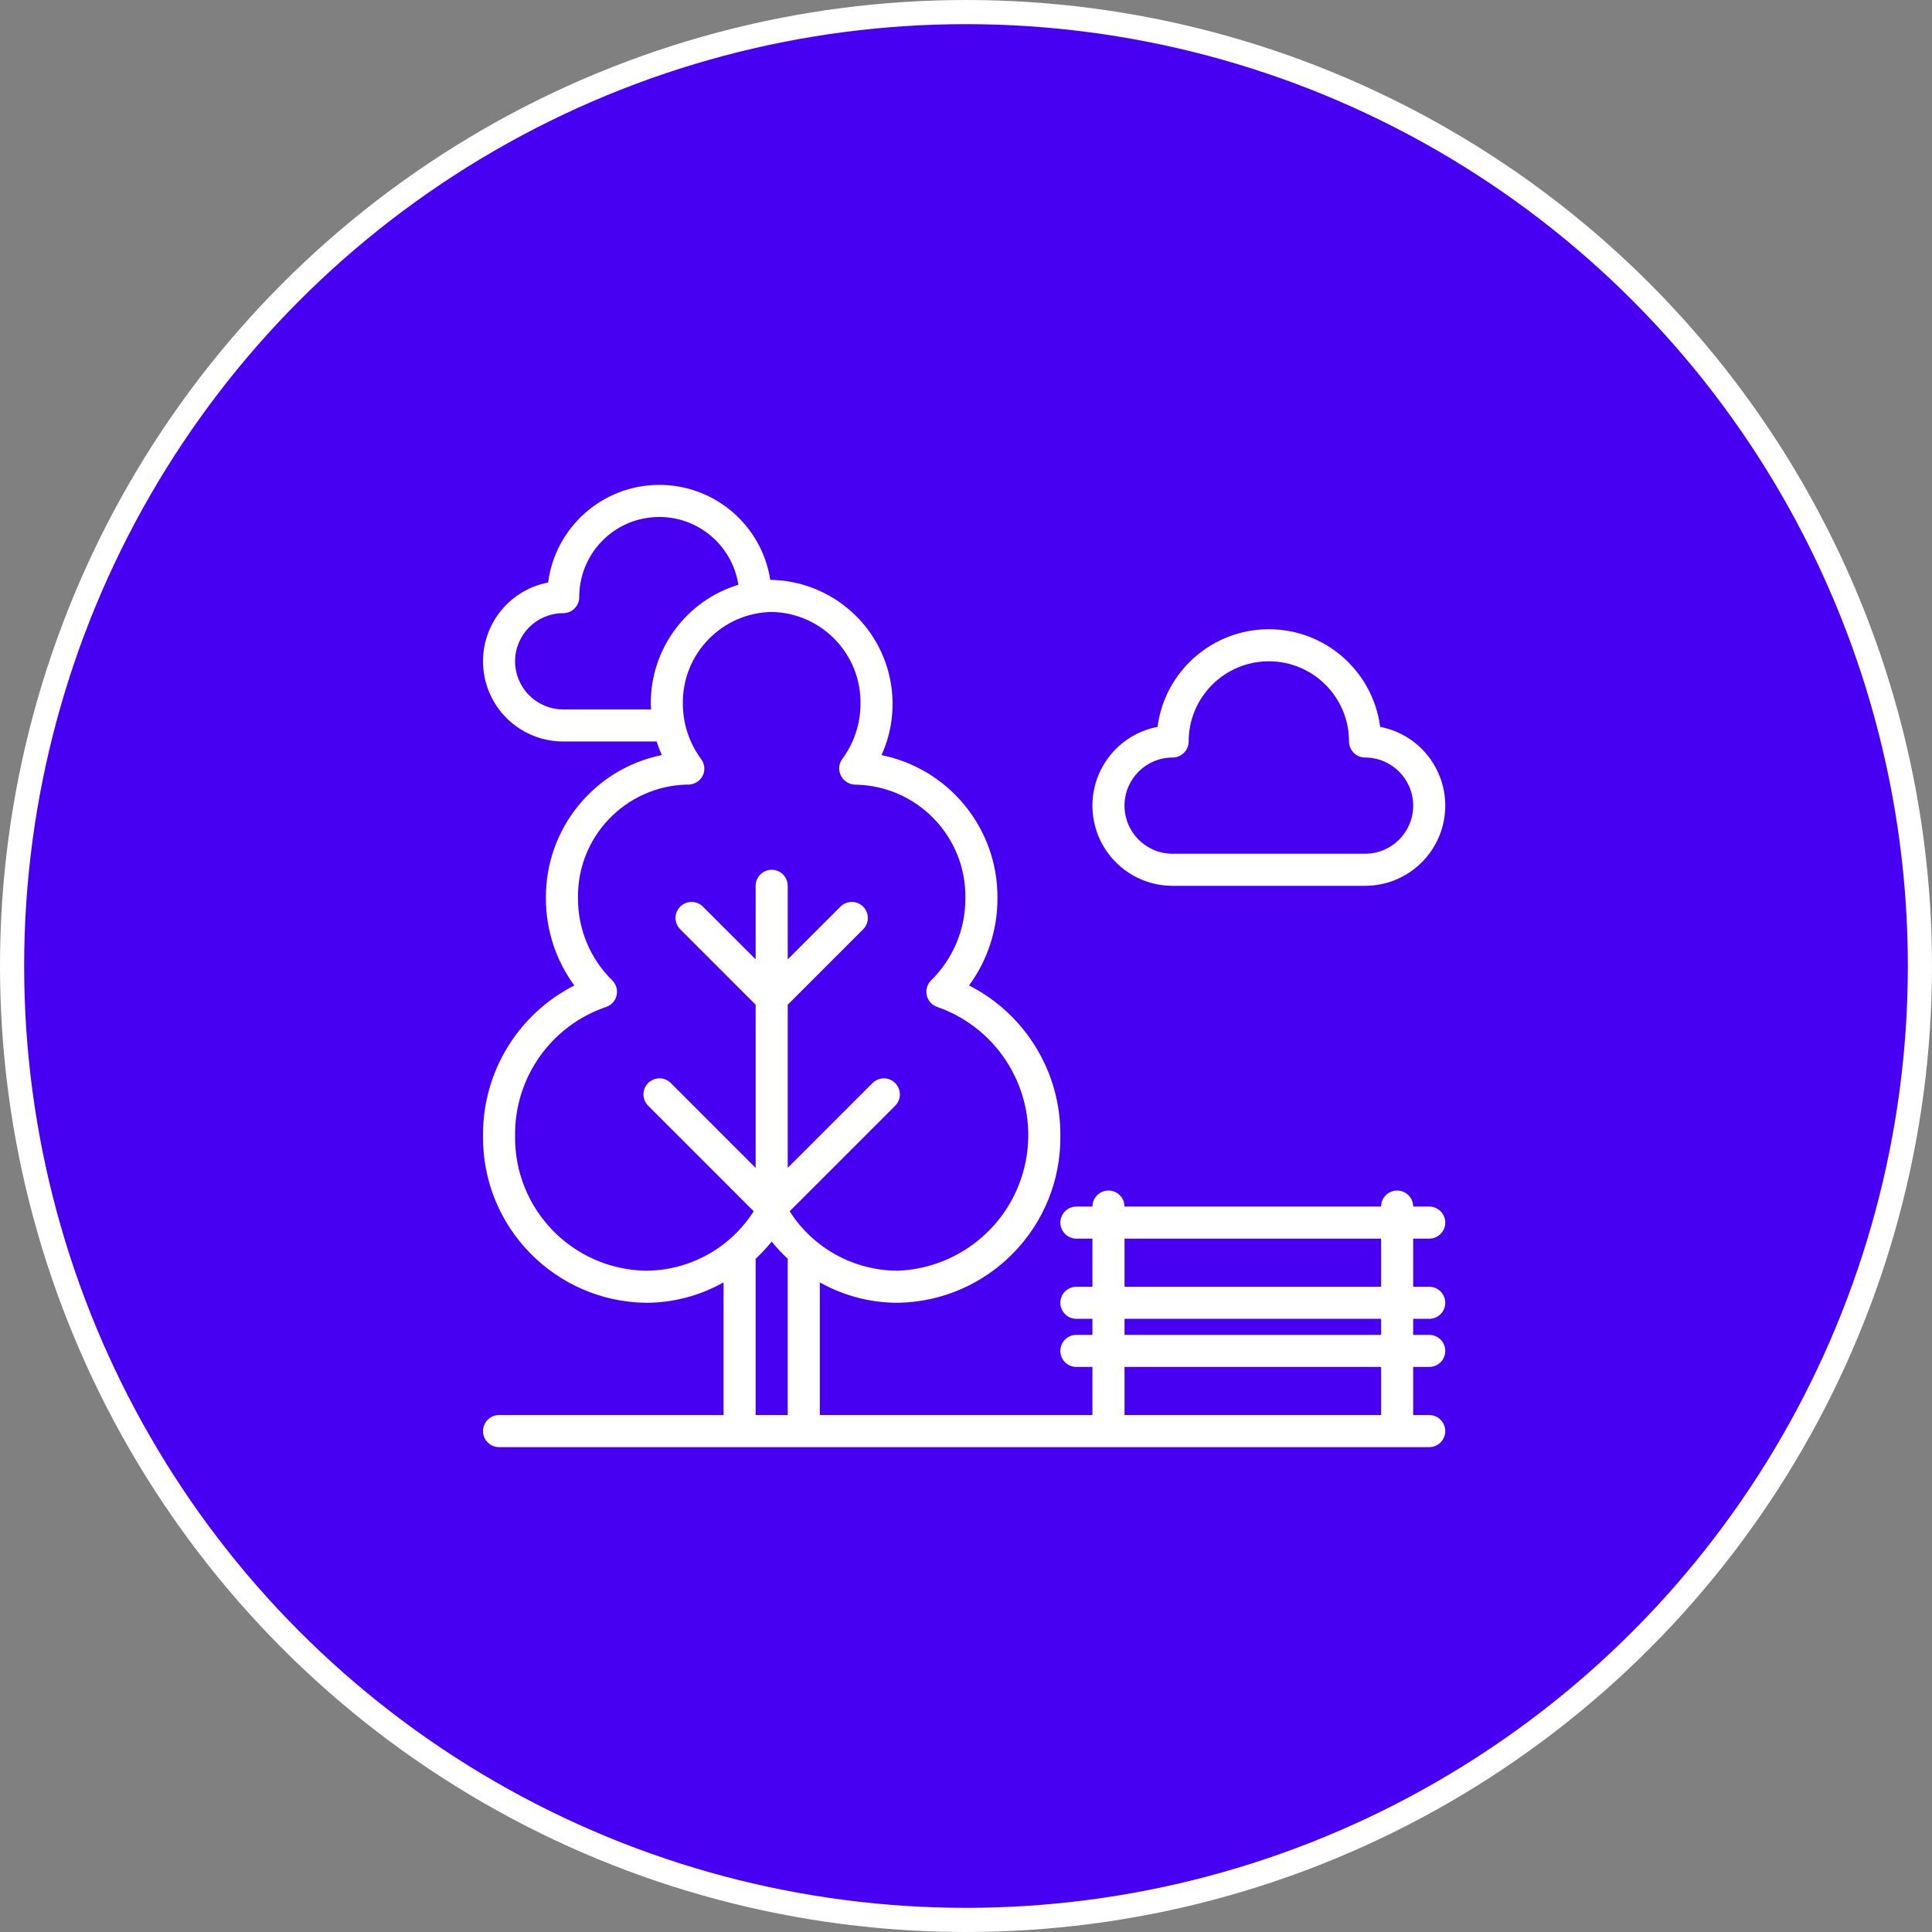 <?xml version="1.0" encoding="UTF-8"?>
<svg width="160px" height="160px" viewBox="0 0 160 160" version="1.1" xmlns="http://www.w3.org/2000/svg" xmlns:xlink="http://www.w3.org/1999/xlink">
    <rect x="0" y="0" width="160" height="160" fill="#808080" stroke="none"/>
    <!-- Generator: Sketch 59.1 (86144) - https://sketch.com -->
    <title>Group 18</title>
    <desc>Created with Sketch.</desc>
    <g id="Welcome" stroke="none" stroke-width="1" fill="none" fill-rule="evenodd">
        <g id="Efecto21_Landing" transform="translate(-1051, -1916)">
            <g id="Group-13" transform="translate(0, 1720)">
                <g id="Group-8" transform="translate(170, 196)">
                    <g id="Group-5" transform="translate(851, 0)">
                        <g id="Group-18" transform="translate(30, 0)">
                            <circle id="Oval-Copy-4" stroke="#FFFFFF" stroke-width="2" fill="#4800F3" cx="80" cy="80" r="79"></circle>
                            <g id="park" transform="translate(40, 40)" fill="#FFFFFF" fill-rule="nonzero">
                                <path d="M78.362,62.579 C79.095,62.579 79.69,61.984 79.69,61.251 C79.69,60.518 79.095,59.923 78.362,59.923 L77.033,59.923 C77.033,59.189 76.439,58.595 75.705,58.595 C74.972,58.595 74.377,59.189 74.377,59.923 L53.127,59.923 C53.127,59.189 52.532,58.595 51.799,58.595 C51.065,58.595 50.471,59.189 50.471,59.923 L49.143,59.923 C48.409,59.923 47.814,60.518 47.814,61.251 C47.814,61.985 48.409,62.579 49.143,62.579 L50.471,62.579 L50.471,66.564 L49.143,66.564 C48.409,66.564 47.814,67.158 47.814,67.892 C47.814,68.625 48.409,69.22 49.143,69.22 L50.471,69.22 L50.471,70.548 L49.143,70.548 C48.409,70.548 47.814,71.143 47.814,71.876 C47.814,72.609 48.409,73.204 49.143,73.204 L50.471,73.204 L50.471,77.188 L27.892,77.188 L27.892,66.2 C29.857,67.307 32.073,67.89 34.328,67.892 C41.871,67.783 47.903,61.591 47.814,54.048 C47.855,48.804 44.927,43.988 40.252,41.611 C41.791,39.516 42.615,36.981 42.604,34.382 C42.65,28.644 38.626,23.678 33.003,22.535 C34.426,19.397 34.181,15.756 32.351,12.837 C30.522,9.918 27.351,8.11 23.907,8.023 C23.868,8.023 23.83,8.028 23.791,8.029 C23.084,3.458 19.123,0.103 14.498,0.156 C9.874,0.211 5.992,3.657 5.392,8.243 C2.029,8.888 -0.293,11.984 0.031,15.393 C0.354,18.802 3.217,21.407 6.642,21.407 L14.384,21.407 C14.503,21.789 14.645,22.163 14.809,22.529 C9.187,23.676 5.164,28.644 5.211,34.382 C5.2,36.982 6.024,39.516 7.563,41.612 C2.888,43.988 -0.04,48.805 0.001,54.049 C-0.088,61.591 5.944,67.783 13.487,67.892 C15.742,67.89 17.958,67.308 19.923,66.2 L19.923,77.189 L1.329,77.189 C0.596,77.189 0.001,77.783 0.001,78.517 C0.001,79.25 0.596,79.845 1.329,79.845 L78.362,79.845 C79.095,79.845 79.69,79.25 79.69,78.517 C79.69,77.783 79.095,77.189 78.362,77.189 L77.033,77.189 L77.033,73.204 L78.362,73.204 C79.095,73.204 79.69,72.61 79.69,71.876 C79.69,71.143 79.095,70.548 78.362,70.548 L77.033,70.548 L77.033,69.22 L78.362,69.22 C79.095,69.22 79.69,68.625 79.69,67.892 C79.69,67.158 79.095,66.564 78.362,66.564 L77.033,66.564 L77.033,62.579 L78.362,62.579 L78.362,62.579 Z M13.895,18.291 C13.895,18.445 13.913,18.597 13.92,18.75 L6.642,18.75 C4.441,18.75 2.657,16.967 2.657,14.766 C2.657,12.565 4.441,10.781 6.642,10.781 C6.994,10.782 7.332,10.642 7.581,10.393 C7.83,10.144 7.97,9.806 7.97,9.453 C7.963,5.987 10.628,3.101 14.084,2.833 C17.54,2.564 20.619,5.003 21.148,8.429 C16.816,9.752 13.867,13.762 13.895,18.291 Z M25.236,77.189 L22.579,77.189 L22.579,64.248 C23.055,63.805 23.499,63.328 23.908,62.822 C24.316,63.328 24.76,63.805 25.236,64.248 L25.236,77.189 L25.236,77.189 Z M25.397,60.312 L34.144,51.565 C34.654,51.045 34.65,50.211 34.135,49.695 C33.62,49.18 32.786,49.176 32.266,49.687 L25.236,56.717 L25.236,43.207 L31.487,36.955 C32,36.436 31.998,35.6 31.481,35.083 C30.965,34.567 30.129,34.564 29.609,35.077 L25.236,39.451 L25.236,33.36 C25.236,32.626 24.641,32.032 23.908,32.032 C23.174,32.032 22.579,32.627 22.579,33.36 L22.579,39.451 L18.206,35.077 C17.686,34.564 16.85,34.567 16.334,35.083 C15.817,35.599 15.815,36.436 16.328,36.955 L22.579,43.207 L22.579,56.717 L15.549,49.687 C15.03,49.174 14.194,49.176 13.677,49.693 C13.161,50.209 13.158,51.045 13.671,51.565 L22.418,60.312 C20.473,63.367 17.108,65.222 13.486,65.235 C7.41,65.129 2.567,60.125 2.657,54.049 C2.601,49.244 5.638,44.946 10.186,43.395 C10.626,43.25 10.958,42.887 11.064,42.436 C11.169,41.985 11.031,41.512 10.701,41.187 C8.875,39.395 7.853,36.94 7.867,34.382 C7.78,29.314 11.788,25.12 16.855,24.977 C17.403,25.026 17.927,24.742 18.186,24.256 C18.413,23.81 18.368,23.274 18.072,22.871 C17.087,21.547 16.554,19.941 16.551,18.291 C16.487,14.16 19.777,10.755 23.907,10.679 C28.038,10.755 31.328,14.16 31.263,18.291 C31.261,19.941 30.728,21.547 29.743,22.871 C29.452,23.277 29.416,23.813 29.649,24.255 C29.884,24.703 30.349,24.984 30.855,24.982 C35.958,25.074 40.025,29.278 39.948,34.382 C39.962,36.94 38.939,39.395 37.114,41.187 C36.783,41.512 36.646,41.985 36.751,42.436 C36.856,42.887 37.189,43.25 37.629,43.395 C42.73,45.179 45.839,50.34 45.032,55.683 C44.224,61.026 39.729,65.039 34.328,65.235 C30.707,65.222 27.341,63.367 25.397,60.312 Z M74.377,77.189 L53.127,77.189 L53.127,73.204 L74.377,73.204 L74.377,77.189 L74.377,77.189 Z M74.377,70.548 L53.127,70.548 L53.127,69.22 L74.377,69.22 L74.377,70.548 L74.377,70.548 Z M74.377,66.564 L53.127,66.564 L53.127,62.579 L74.377,62.579 L74.377,66.564 L74.377,66.564 Z" id="Shape"></path>
                                <path d="M57.111,33.36 L73.049,33.36 C76.473,33.36 79.336,30.756 79.66,27.347 C79.984,23.937 77.662,20.841 74.299,20.197 C73.691,15.569 69.747,12.11 65.08,12.11 C60.413,12.11 56.469,15.569 55.862,20.197 C52.498,20.841 50.177,23.937 50.5,27.347 C50.824,30.756 53.687,33.36 57.111,33.36 Z M57.111,22.735 C57.464,22.735 57.801,22.595 58.051,22.346 C58.3,22.097 58.44,21.759 58.44,21.407 C58.44,17.739 61.413,14.766 65.08,14.766 C68.748,14.766 71.721,17.739 71.721,21.407 C71.721,21.759 71.861,22.097 72.11,22.346 C72.359,22.595 72.697,22.735 73.049,22.735 C75.25,22.735 77.034,24.519 77.034,26.719 C77.034,28.92 75.25,30.704 73.049,30.704 L57.112,30.704 C54.911,30.704 53.127,28.92 53.127,26.719 C53.127,24.519 54.911,22.735 57.111,22.735 Z" id="Shape"></path>
                            </g>
                        </g>
                    </g>
                </g>
            </g>
        </g>
    </g>
</svg>